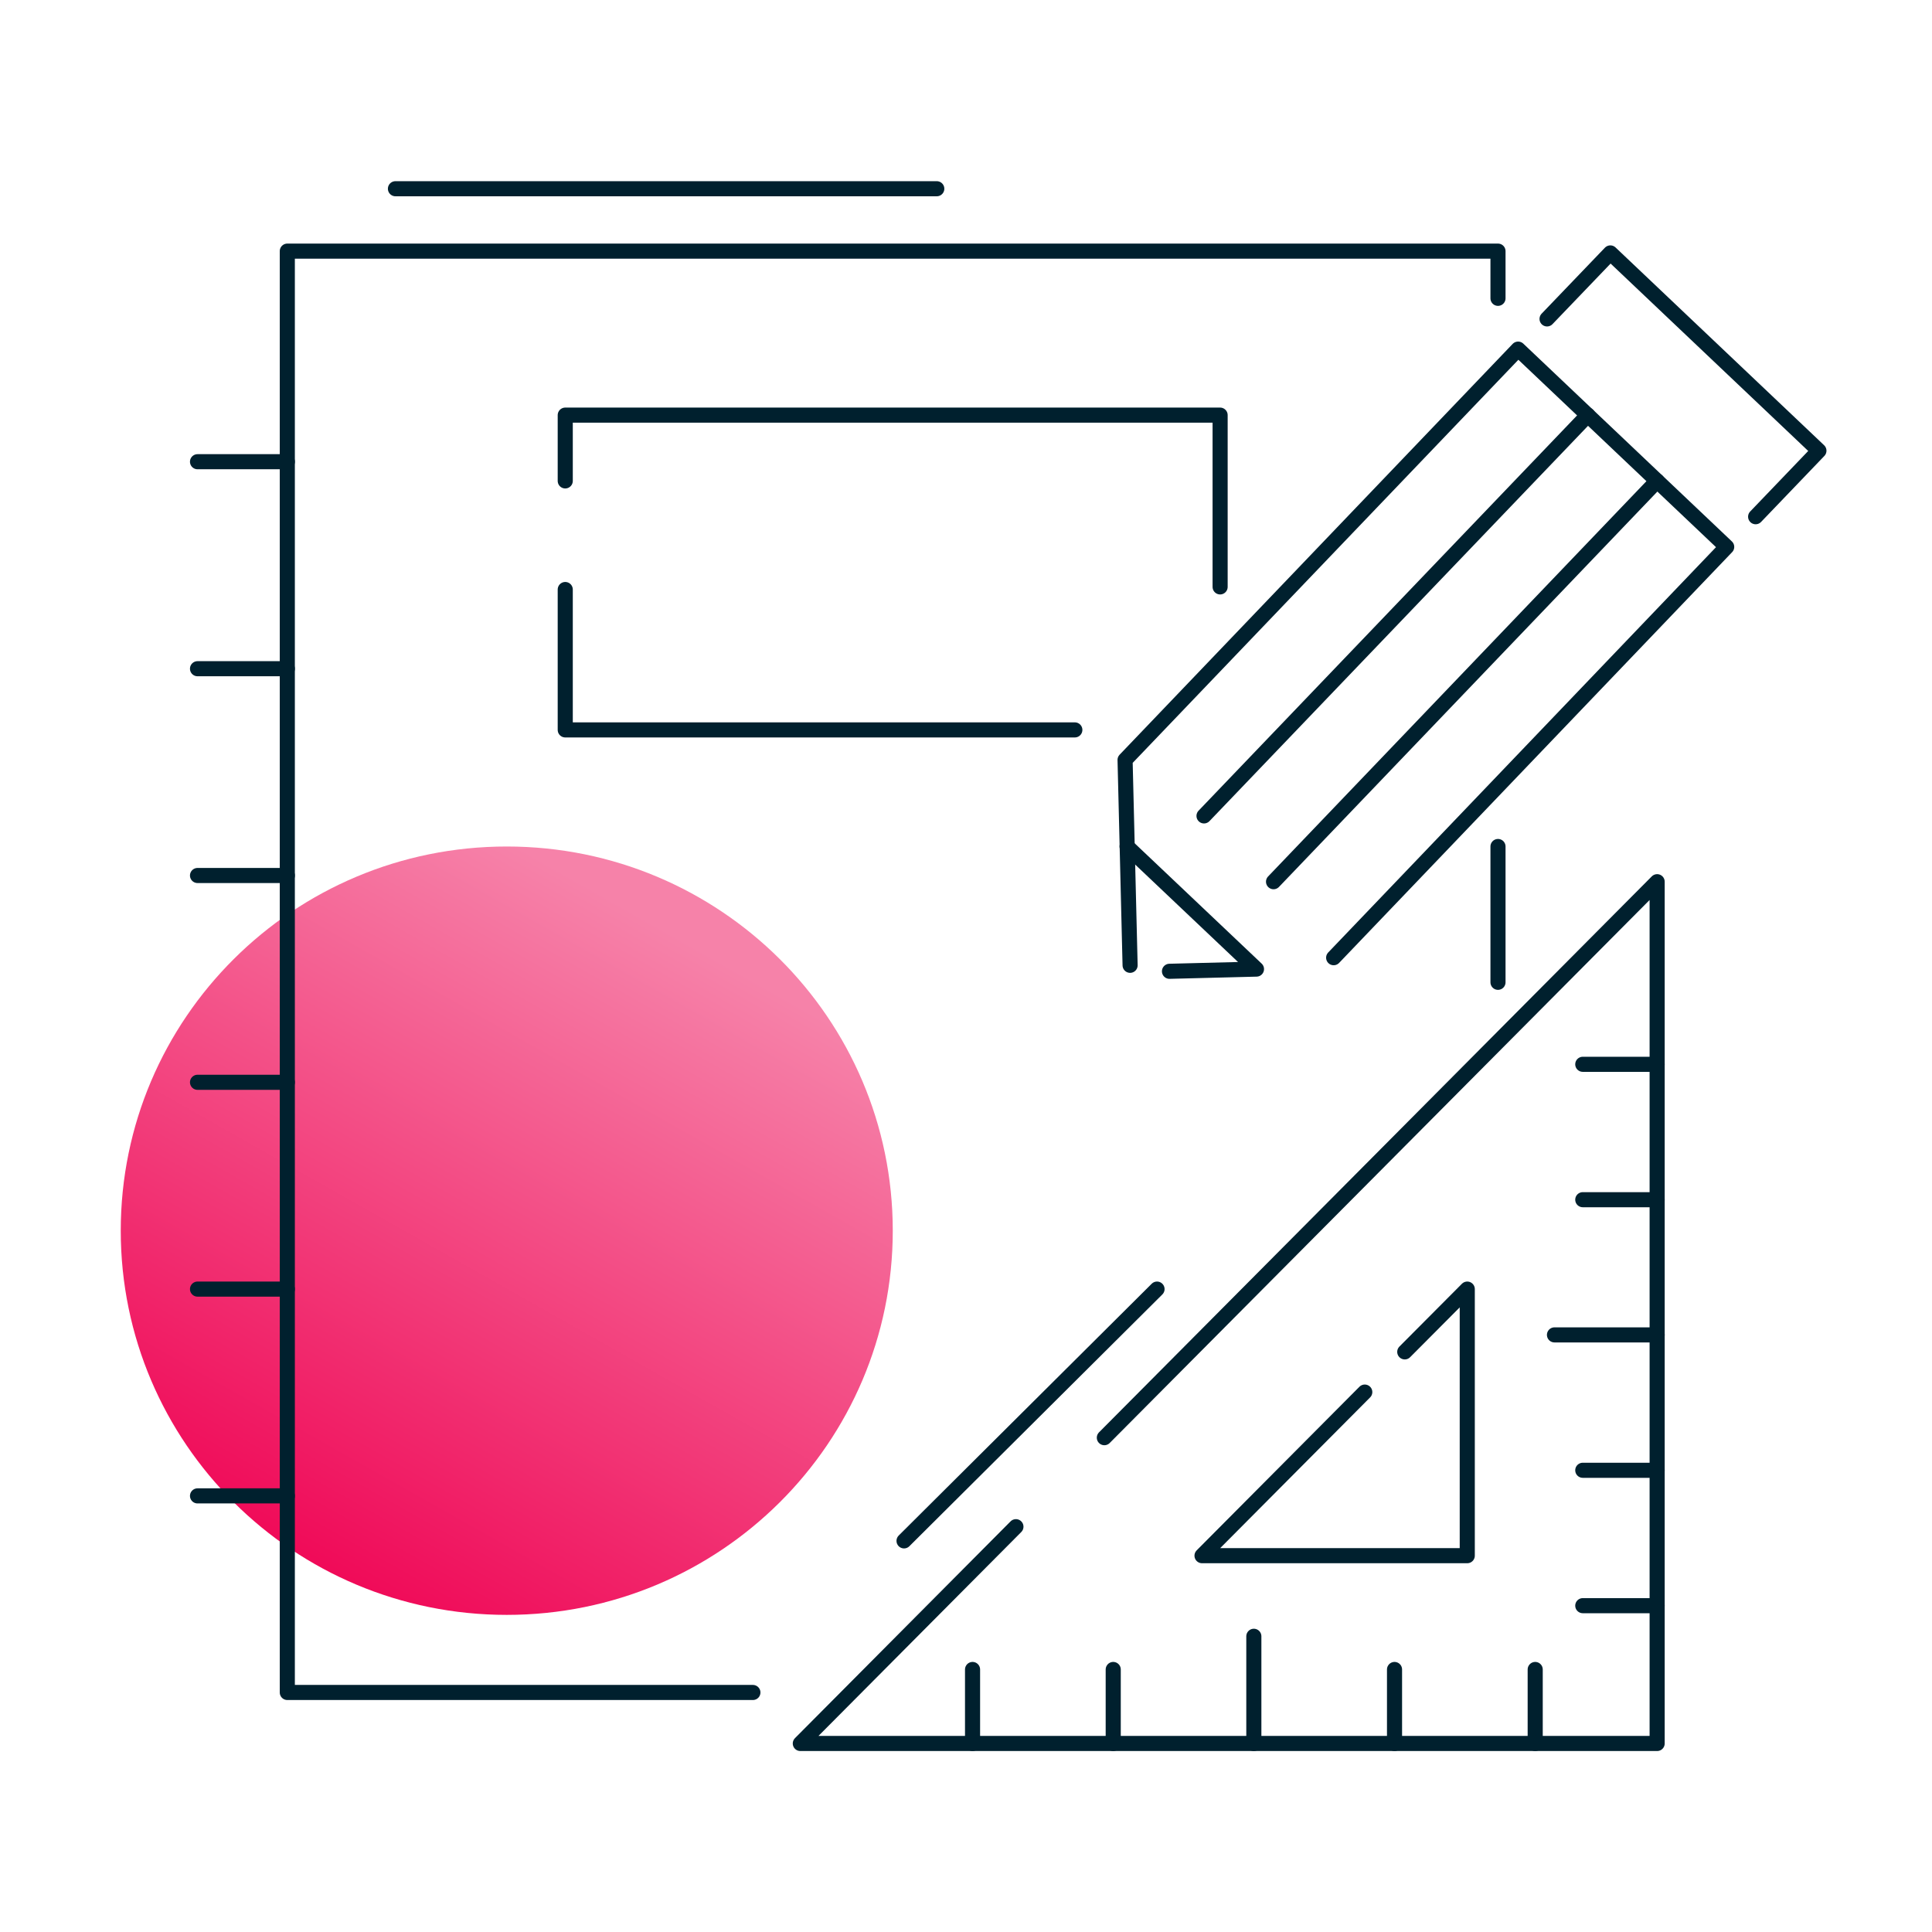 <?xml version="1.0" encoding="UTF-8"?>
<svg xmlns="http://www.w3.org/2000/svg" width="128" height="128" viewBox="0 0 128 128" fill="none">
  <g clip-path="url(#clip0_2521_168)">
    <path d="M33.574 106.99C47.698 106.99 59.148 95.594 59.148 81.536C59.148 67.479 47.698 56.083 33.574 56.083C19.45 56.083 8 67.479 8 81.536C8 95.594 19.45 106.99 33.574 106.99Z" fill="url(#paint0_linear_2521_168)"></path>
    <path d="M76.656 85.406L59.895 102.087" stroke="#00202E" stroke-linecap="round" stroke-linejoin="round"></path>
    <path d="M62.064 12.504H26.199" stroke="#00202E" stroke-linecap="round" stroke-linejoin="round"></path>
    <path d="M88.358 63.45L114.398 36.234L100.579 23.13L74.539 50.346L74.872 63.954" stroke="#00202E" stroke-linecap="round" stroke-linejoin="round"></path>
    <path d="M77.481 64.351L83.245 64.205L74.672 56.083" stroke="#00202E" stroke-linecap="round" stroke-linejoin="round"></path>
    <path d="M84.375 58.415L109.789 31.862" stroke="#00202E" stroke-linecap="round" stroke-linejoin="round"></path>
    <path d="M79.769 54.056L105.197 27.503" stroke="#00202E" stroke-linecap="round" stroke-linejoin="round"></path>
    <path d="M116.315 34.234L120.508 29.861L106.69 16.757L102.496 21.129" stroke="#00202E" stroke-linecap="round" stroke-linejoin="round"></path>
    <path d="M13.086 30.59H19.037" stroke="#00202E" stroke-linecap="round" stroke-linejoin="round"></path>
    <path d="M104.863 70.513H109.789" stroke="#00202E" stroke-linecap="round" stroke-linejoin="round"></path>
    <path d="M104.863 79.483H109.789" stroke="#00202E" stroke-linecap="round" stroke-linejoin="round"></path>
    <path d="M102.988 88.44H109.791" stroke="#00202E" stroke-linecap="round" stroke-linejoin="round"></path>
    <path d="M104.863 97.41H109.789" stroke="#00202E" stroke-linecap="round" stroke-linejoin="round"></path>
    <path d="M104.863 106.38H109.789" stroke="#00202E" stroke-linecap="round" stroke-linejoin="round"></path>
    <path d="M101.711 110.607V115.51" stroke="#00202E" stroke-linecap="round" stroke-linejoin="round"></path>
    <path d="M92.391 110.607V115.51" stroke="#00202E" stroke-linecap="round" stroke-linejoin="round"></path>
    <path d="M83.07 108.408V115.51" stroke="#00202E" stroke-linecap="round" stroke-linejoin="round"></path>
    <path d="M73.754 110.607V115.51" stroke="#00202E" stroke-linecap="round" stroke-linejoin="round"></path>
    <path d="M64.434 110.607V115.51" stroke="#00202E" stroke-linecap="round" stroke-linejoin="round"></path>
    <path d="M13.086 44.304H19.037" stroke="#00202E" stroke-linecap="round" stroke-linejoin="round"></path>
    <path d="M13.086 58.004H19.037" stroke="#00202E" stroke-linecap="round" stroke-linejoin="round"></path>
    <path d="M13.086 71.705H19.037" stroke="#00202E" stroke-linecap="round" stroke-linejoin="round"></path>
    <path d="M13.086 85.406H19.037" stroke="#00202E" stroke-linecap="round" stroke-linejoin="round"></path>
    <path d="M13.086 99.106H19.037" stroke="#00202E" stroke-linecap="round" stroke-linejoin="round"></path>
    <path d="M99.246 56.083V65.08" stroke="#00202E" stroke-linecap="round" stroke-linejoin="round"></path>
    <path d="M49.881 112.131H19.035V16.638H99.246V19.765" stroke="#00202E" stroke-linecap="round" stroke-linejoin="round"></path>
    <path d="M73.166 95.25L109.79 58.415V115.51H53.023L67.308 101.147" stroke="#00202E" stroke-linecap="round" stroke-linejoin="round"></path>
    <path d="M93.069 89.566L97.21 85.406V103.068H79.637L90.42 92.229" stroke="#00202E" stroke-linecap="round" stroke-linejoin="round"></path>
    <path d="M71.211 48.358H37.449V39.057" stroke="#00202E" stroke-linecap="round" stroke-linejoin="round"></path>
    <path d="M37.449 31.862V27.503H80.836V38.884" stroke="#00202E" stroke-linecap="round" stroke-linejoin="round"></path>
  </g>
  <defs>
    <linearGradient id="paint0_linear_2521_168" x1="42.692" y1="60.784" x2="17.209" y2="105.869" gradientUnits="userSpaceOnUse">
      <stop stop-color="#F682A9"></stop>
      <stop offset="1" stop-color="#EF0152"></stop>
    </linearGradient>
    <clipPath id="clip0_2521_168">
      <rect width="113" height="104" fill="white" transform="translate(8 12)"></rect>
    </clipPath>
  </defs>
</svg>
